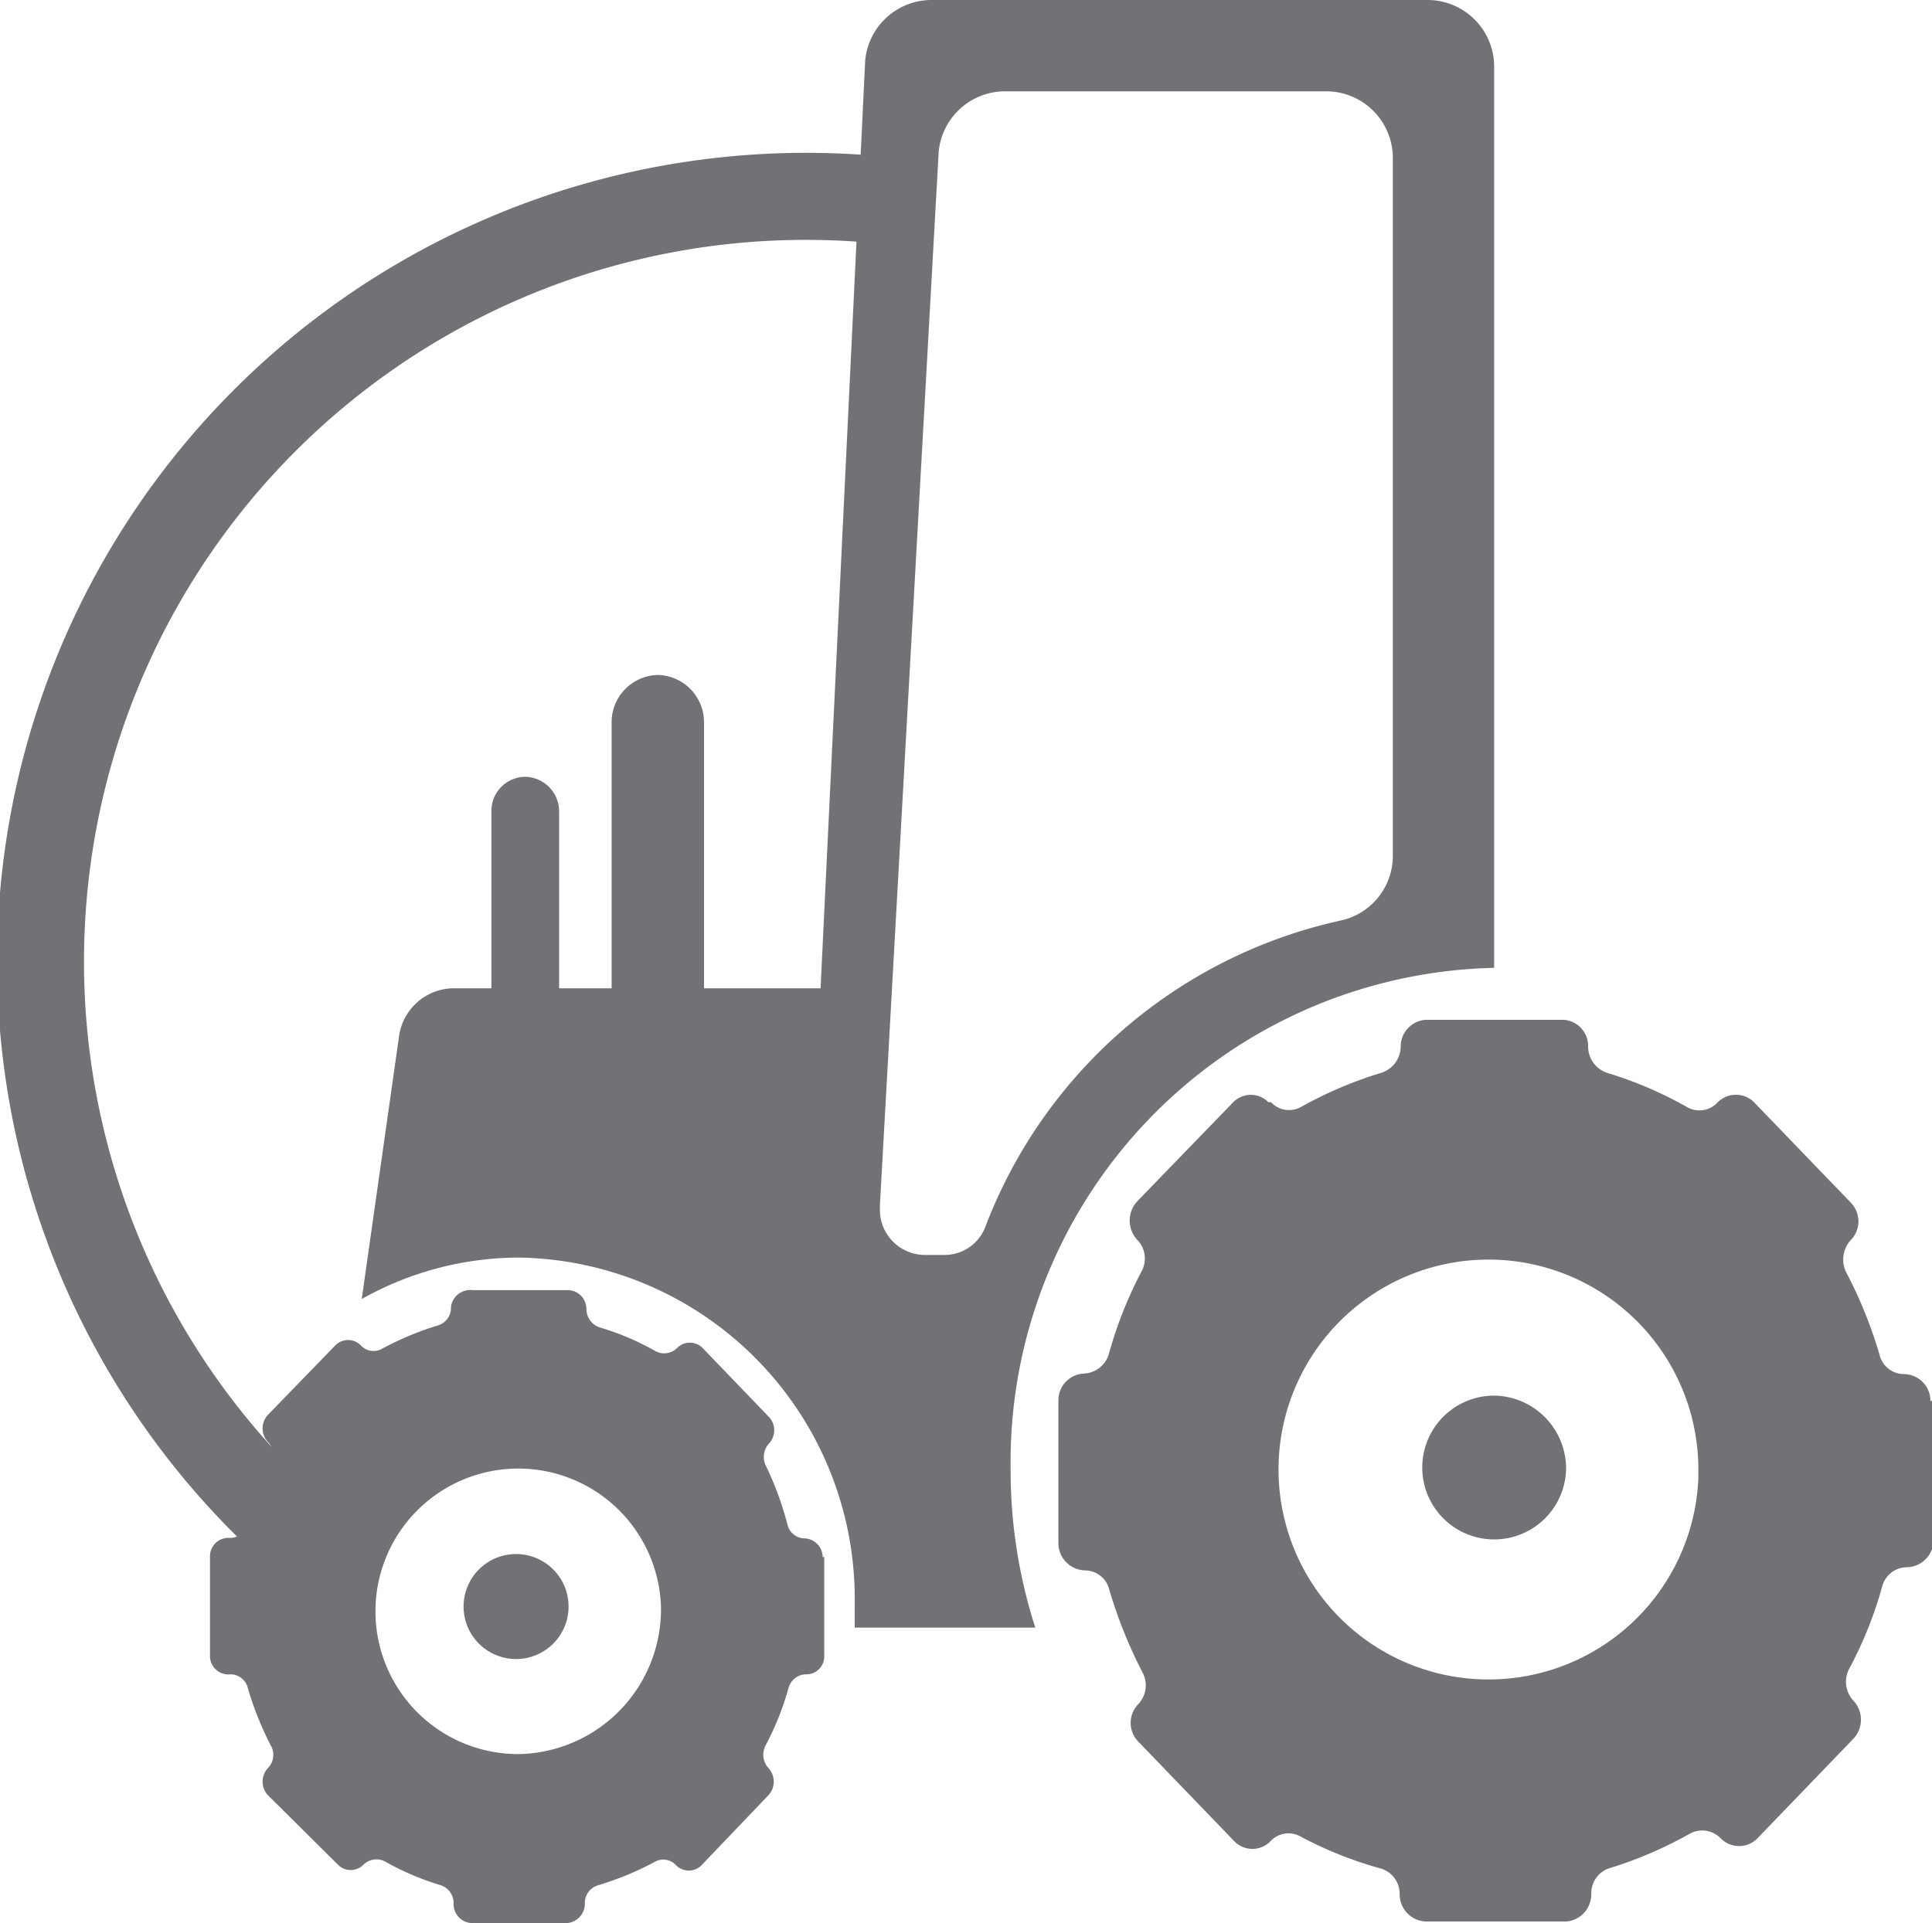 <svg xmlns="http://www.w3.org/2000/svg" viewBox="0 0 36.8 36.64"><g id="Capa_2" data-name="Capa 2"><g id="HOME"><g id="Carrusel"><g id="Capa_2-2" data-name="Capa 2"><g id="Capa_4" data-name="Capa 4"><path d="M5.3,30A15.41,15.41,0,0,1,17,3l-.17,1.65A13.75,13.75,0,0,0,6.39,28.75Z" style="fill:#727176"/><path d="M27.17,0H17.72a1.27,1.27,0,0,0-1.24,1.15l-.85,17.68H13.41V13.77a.9.9,0,0,0-.88-.91h0a.9.9,0,0,0-.88.91h0v5.06h-1V15.46A.66.66,0,0,0,10,14.8h0a.65.65,0,0,0-.64.66h0v3.37H8.6a1.06,1.06,0,0,0-1,.92l-.71,5a6.12,6.12,0,0,1,3-.79,6.5,6.5,0,0,1,6.39,6.6c0,.15,0,.3,0,.45h3.44a9.74,9.74,0,0,1-.47-3,9.42,9.42,0,0,1,9.21-9.57V1.29A1.27,1.27,0,0,0,27.17,0Zm-.64,16.3a1.26,1.26,0,0,1-1,1.24,9.4,9.4,0,0,0-6.76,5.83.83.83,0,0,1-.77.54H17.6a.86.86,0,0,1-.84-.87s0-.05,0-.08L17.88,2.89a1.27,1.27,0,0,1,1.24-1.15h6.16A1.27,1.27,0,0,1,26.53,3h0ZM10.83,30.61a1,1,0,1,1-.95-1,1,1,0,0,1,.95,1Zm4.87-.95v1.88a.34.34,0,0,1-.35.36h0a.35.35,0,0,0-.33.26,5.49,5.49,0,0,1-.44,1.1.38.38,0,0,0,.06.43h0a.38.38,0,0,1,0,.51l-1.28,1.34a.34.34,0,0,1-.48,0h0a.33.33,0,0,0-.42-.06,5.87,5.87,0,0,1-1.07.44.35.35,0,0,0-.25.35h0a.37.37,0,0,1-.34.37H9a.36.36,0,0,1-.36-.36h0a.36.36,0,0,0-.24-.36,5.19,5.19,0,0,1-1.06-.45.35.35,0,0,0-.42.06h0a.34.34,0,0,1-.48,0h0L5.1,34.2a.38.38,0,0,1,0-.51h0a.36.36,0,0,0,.06-.43,6.16,6.16,0,0,1-.44-1.1.34.34,0,0,0-.33-.26h0A.35.35,0,0,1,4,31.54V29.66a.35.35,0,0,1,.35-.36h0A.34.34,0,0,0,4.72,29a6.16,6.16,0,0,1,.44-1.1.36.36,0,0,0-.06-.43h0a.38.38,0,0,1,0-.51l1.29-1.33a.34.34,0,0,1,.48,0h0a.33.33,0,0,0,.42.06,5.78,5.78,0,0,1,1.06-.44.35.35,0,0,0,.24-.35h0A.37.37,0,0,1,9,24.58h1.82a.36.36,0,0,1,.35.36h0a.37.37,0,0,0,.25.35,5,5,0,0,1,1.06.45.35.35,0,0,0,.42-.06h0a.34.34,0,0,1,.48,0l0,0L14.65,27a.37.37,0,0,1,0,.5h0a.38.38,0,0,0-.06.43A6.06,6.06,0,0,1,15,29.05a.34.34,0,0,0,.33.26h0a.36.36,0,0,1,.34.36Zm-3.11.95a2.72,2.72,0,1,0-2.72,2.81,2.76,2.76,0,0,0,2.72-2.81ZM29.83,28a1.37,1.37,0,1,1-1.36-1.41A1.39,1.39,0,0,1,29.83,28Zm7-1.34v2.68a.52.52,0,0,1-.5.52h0a.49.49,0,0,0-.48.37,7.58,7.58,0,0,1-.63,1.57.53.53,0,0,0,.09.61h0a.53.53,0,0,1,0,.71l-1.84,1.91a.49.49,0,0,1-.69,0l0,0a.49.49,0,0,0-.6-.09,7.73,7.73,0,0,1-1.51.65.5.5,0,0,0-.36.49h0a.52.52,0,0,1-.48.53H27.16a.52.52,0,0,1-.5-.52h0a.5.5,0,0,0-.36-.49A7.48,7.48,0,0,1,24.79,35a.47.47,0,0,0-.6.09.48.48,0,0,1-.67,0l0,0-1.84-1.91a.51.51,0,0,1,0-.71h0a.52.52,0,0,0,.08-.61,8.88,8.88,0,0,1-.63-1.57.48.48,0,0,0-.47-.37h0a.52.52,0,0,1-.5-.51h0V26.69a.51.51,0,0,1,.48-.52h0a.52.52,0,0,0,.48-.37,7.89,7.89,0,0,1,.62-1.57.51.51,0,0,0-.08-.61.54.54,0,0,1,0-.73L23.49,21a.47.47,0,0,1,.67,0l.05,0a.47.47,0,0,0,.59.08,7.69,7.69,0,0,1,1.51-.64.53.53,0,0,0,.37-.5h0a.51.51,0,0,1,.48-.51h2.62a.5.5,0,0,1,.47.52h0a.53.53,0,0,0,.36.49,7.56,7.56,0,0,1,1.52.65.47.47,0,0,0,.59-.09.49.49,0,0,1,.69,0l0,0,1.84,1.91a.51.51,0,0,1,0,.72h0a.55.55,0,0,0-.08.62,8.49,8.49,0,0,1,.63,1.56.48.48,0,0,0,.47.37h0a.51.51,0,0,1,.5.52ZM32.35,28a4,4,0,0,0-3.88-4,4,4,0,1,0,3.88,4.15Z" style="fill:#727176"/></g></g></g></g></g></svg>